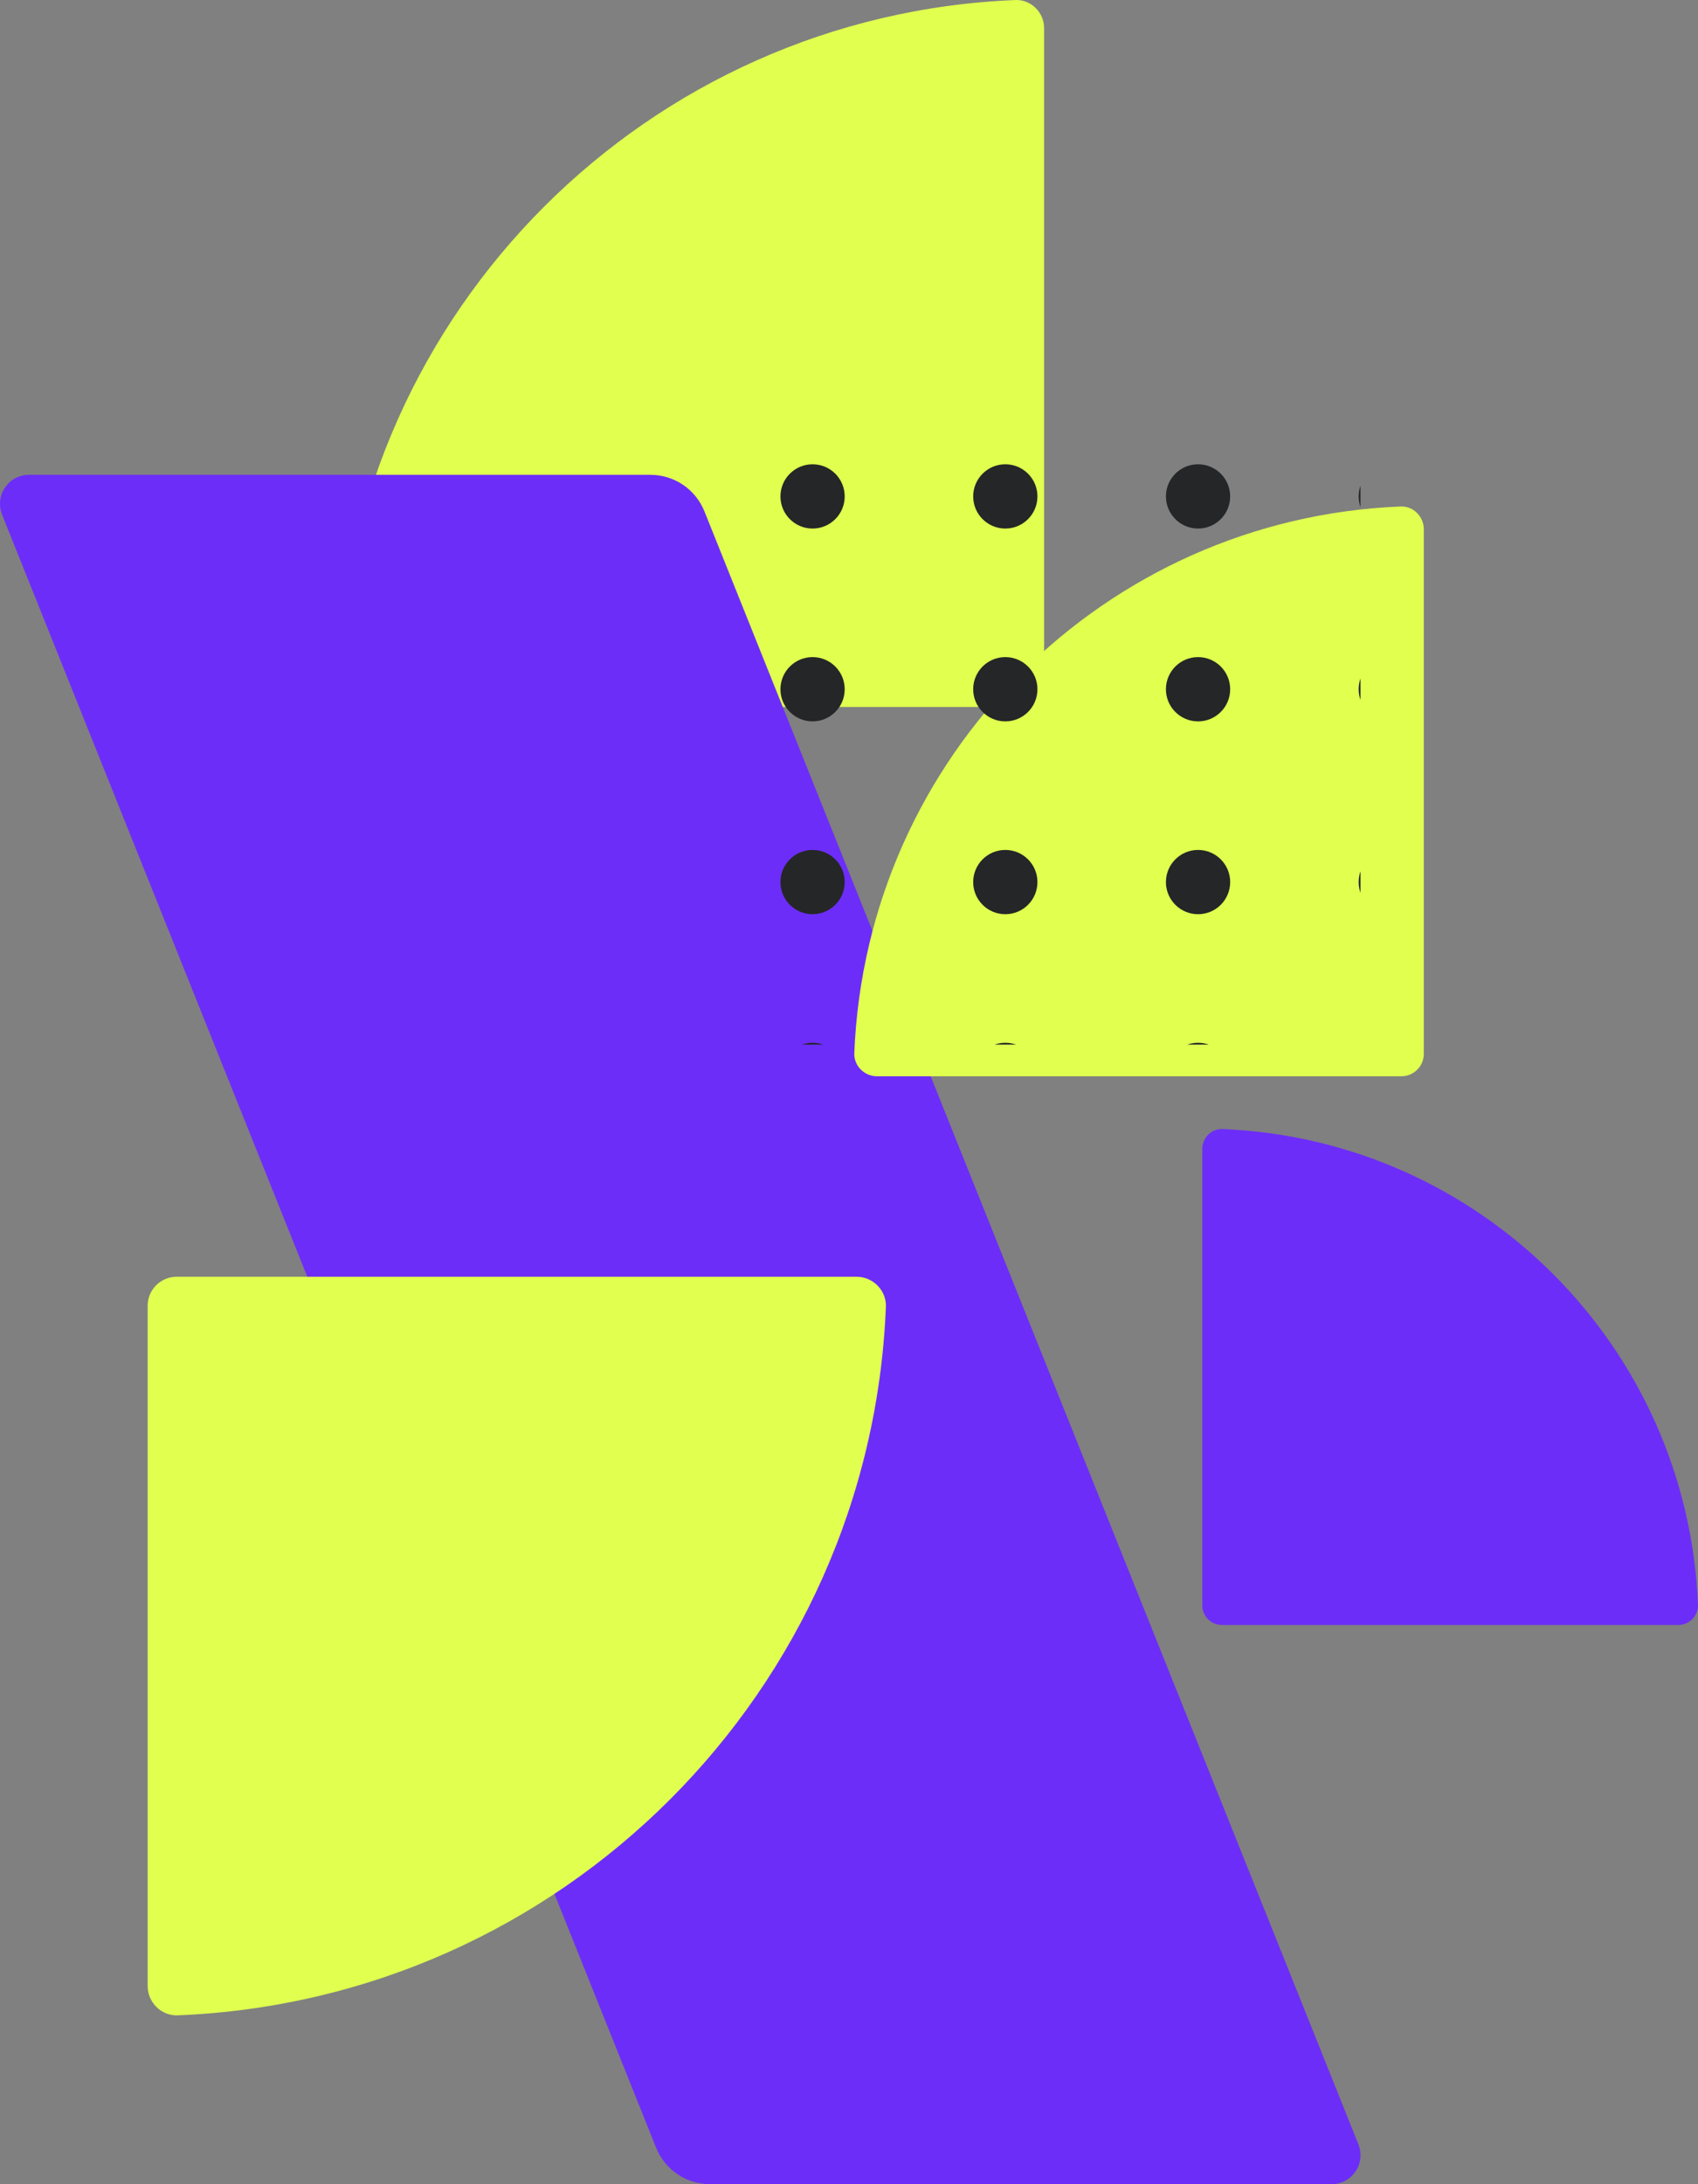 <svg width="161" height="207" viewBox="0 0 161 207" fill="none" xmlns="http://www.w3.org/2000/svg">
<rect x="0" y="0" width="161" height="207" fill="#808080" stroke="none"/>
<path d="M96.29 0.002C61.409 1.397 33.397 29.409 32.002 64.29C31.948 65.766 33.182 67 34.658 67L96.371 67C97.819 67 99 65.819 99 64.371L99 2.658C99 1.182 97.766 -0.052 96.29 0.002Z" fill="#E0FF4F"/>
<path d="M66.799 48.48C65.958 46.375 63.939 45 61.668 45H2.755C0.792 45 -0.526 46.965 0.203 48.789L62.201 203.52C63.042 205.625 65.061 207 67.332 207H126.245C128.208 207 129.526 205.035 128.797 203.211L66.799 48.48Z" fill="#6D2DF8"/>
<path d="M16.831 190.998C53.274 189.541 82.54 160.274 83.998 123.831C84.054 122.29 82.765 121 81.223 121L16.747 121C15.233 121 14 122.233 14 123.747L14 188.223C14 189.765 15.29 191.054 16.831 190.998Z" fill="#E0FF4F"/>
<path d="M132.816 48.001C104.703 49.126 82.126 71.703 81.001 99.816C80.958 101.005 81.953 102 83.142 102L132.881 102C134.048 102 135 101.048 135 99.881L135 50.142C135 48.953 134.005 47.958 132.816 48.001Z" fill="#E0FF4F"/>
<path d="M160.999 152.099C160.02 127.63 140.37 107.98 115.901 107.001C114.866 106.964 114 107.829 114 108.865L114 152.155C114 153.172 114.828 154 115.845 154H159.135C160.171 154 161.036 153.134 160.999 152.099Z" fill="#6D2DF8"/>
<g clip-path="url(#clip0_493_24770)">
<path d="M80.092 47.046C80.092 48.728 78.728 50.092 77.046 50.092C75.364 50.092 74 48.728 74 47.046C74 45.364 75.364 44 77.046 44C78.728 44 80.092 45.364 80.092 47.046Z" fill="#252627"/>
<path d="M98.367 47.046C98.367 48.728 97.003 50.092 95.321 50.092C93.639 50.092 92.275 48.728 92.275 47.046C92.275 45.364 93.639 44 95.321 44C97.003 44 98.367 45.364 98.367 47.046Z" fill="#252627"/>
<path d="M116.642 47.046C116.642 48.728 115.279 50.092 113.596 50.092C111.914 50.092 110.55 48.728 110.55 47.046C110.55 45.364 111.914 44 113.596 44C115.279 44 116.642 45.364 116.642 47.046Z" fill="#252627"/>
<path d="M134.917 47.046C134.917 48.728 133.554 50.092 131.872 50.092C130.189 50.092 128.826 48.728 128.826 47.046C128.826 45.364 130.189 44 131.872 44C133.554 44 134.917 45.364 134.917 47.046Z" fill="#252627"/>
<path d="M153.193 47.046C153.193 48.728 151.829 50.092 150.147 50.092C148.465 50.092 147.101 48.728 147.101 47.046C147.101 45.364 148.465 44 150.147 44C151.829 44 153.193 45.364 153.193 47.046Z" fill="#252627"/>
<path d="M171.468 47.046C171.468 48.728 170.104 50.092 168.422 50.092C166.74 50.092 165.376 48.728 165.376 47.046C165.376 45.364 166.74 44 168.422 44C170.104 44 171.468 45.364 171.468 47.046Z" fill="#252627"/>
<path d="M80.092 65.321C80.092 67.003 78.728 68.367 77.046 68.367C75.364 68.367 74 67.003 74 65.321C74 63.639 75.364 62.275 77.046 62.275C78.728 62.275 80.092 63.639 80.092 65.321Z" fill="#252627"/>
<path d="M98.367 65.321C98.367 67.003 97.003 68.367 95.321 68.367C93.639 68.367 92.275 67.003 92.275 65.321C92.275 63.639 93.639 62.275 95.321 62.275C97.003 62.275 98.367 63.639 98.367 65.321Z" fill="#252627"/>
<path d="M116.642 65.321C116.642 67.003 115.279 68.367 113.596 68.367C111.914 68.367 110.55 67.003 110.55 65.321C110.55 63.639 111.914 62.275 113.596 62.275C115.279 62.275 116.642 63.639 116.642 65.321Z" fill="#252627"/>
<path d="M134.917 65.321C134.917 67.003 133.554 68.367 131.872 68.367C130.189 68.367 128.826 67.003 128.826 65.321C128.826 63.639 130.189 62.275 131.872 62.275C133.554 62.275 134.917 63.639 134.917 65.321Z" fill="#252627"/>
<path d="M153.193 65.321C153.193 67.003 151.829 68.367 150.147 68.367C148.465 68.367 147.101 67.003 147.101 65.321C147.101 63.639 148.465 62.275 150.147 62.275C151.829 62.275 153.193 63.639 153.193 65.321Z" fill="#252627"/>
<path d="M171.468 65.321C171.468 67.003 170.104 68.367 168.422 68.367C166.74 68.367 165.376 67.003 165.376 65.321C165.376 63.639 166.74 62.275 168.422 62.275C170.104 62.275 171.468 63.639 171.468 65.321Z" fill="#252627"/>
<path d="M80.092 83.596C80.092 85.278 78.728 86.642 77.046 86.642C75.364 86.642 74 85.278 74 83.596C74 81.914 75.364 80.55 77.046 80.55C78.728 80.55 80.092 81.914 80.092 83.596Z" fill="#252627"/>
<path d="M98.367 83.596C98.367 85.278 97.003 86.642 95.321 86.642C93.639 86.642 92.275 85.278 92.275 83.596C92.275 81.914 93.639 80.55 95.321 80.55C97.003 80.55 98.367 81.914 98.367 83.596Z" fill="#252627"/>
<path d="M116.642 83.596C116.642 85.278 115.279 86.642 113.596 86.642C111.914 86.642 110.55 85.278 110.55 83.596C110.55 81.914 111.914 80.55 113.596 80.55C115.279 80.55 116.642 81.914 116.642 83.596Z" fill="#252627"/>
<path d="M134.917 83.596C134.917 85.278 133.554 86.642 131.872 86.642C130.189 86.642 128.826 85.278 128.826 83.596C128.826 81.914 130.189 80.55 131.872 80.55C133.554 80.55 134.917 81.914 134.917 83.596Z" fill="#252627"/>
<path d="M153.193 83.596C153.193 85.278 151.829 86.642 150.147 86.642C148.465 86.642 147.101 85.278 147.101 83.596C147.101 81.914 148.465 80.55 150.147 80.55C151.829 80.55 153.193 81.914 153.193 83.596Z" fill="#252627"/>
<path d="M171.468 83.596C171.468 85.278 170.104 86.642 168.422 86.642C166.74 86.642 165.376 85.278 165.376 83.596C165.376 81.914 166.74 80.55 168.422 80.55C170.104 80.55 171.468 81.914 171.468 83.596Z" fill="#252627"/>
<path d="M80.092 101.872C80.092 103.554 78.728 104.917 77.046 104.917C75.364 104.917 74 103.554 74 101.872C74 100.189 75.364 98.826 77.046 98.826C78.728 98.826 80.092 100.189 80.092 101.872Z" fill="#252627"/>
<path d="M98.367 101.872C98.367 103.554 97.003 104.917 95.321 104.917C93.639 104.917 92.275 103.554 92.275 101.872C92.275 100.189 93.639 98.826 95.321 98.826C97.003 98.826 98.367 100.189 98.367 101.872Z" fill="#252627"/>
<path d="M116.642 101.872C116.642 103.554 115.279 104.917 113.596 104.917C111.914 104.917 110.55 103.554 110.55 101.872C110.55 100.189 111.914 98.826 113.596 98.826C115.279 98.826 116.642 100.189 116.642 101.872Z" fill="#252627"/>
<path d="M134.917 101.872C134.917 103.554 133.554 104.917 131.872 104.917C130.189 104.917 128.826 103.554 128.826 101.872C128.826 100.189 130.189 98.826 131.872 98.826C133.554 98.826 134.917 100.189 134.917 101.872Z" fill="#252627"/>
<path d="M153.193 101.872C153.193 103.554 151.829 104.917 150.147 104.917C148.465 104.917 147.101 103.554 147.101 101.872C147.101 100.189 148.465 98.826 150.147 98.826C151.829 98.826 153.193 100.189 153.193 101.872Z" fill="#252627"/>
<path d="M171.468 101.872C171.468 103.554 170.104 104.917 168.422 104.917C166.74 104.917 165.376 103.554 165.376 101.872C165.376 100.189 166.74 98.826 168.422 98.826C170.104 98.826 171.468 100.189 171.468 101.872Z" fill="#252627"/>
<path d="M80.092 120.147C80.092 121.829 78.728 123.193 77.046 123.193C75.364 123.193 74 121.829 74 120.147C74 118.465 75.364 117.101 77.046 117.101C78.728 117.101 80.092 118.465 80.092 120.147Z" fill="#252627"/>
<path d="M98.367 120.147C98.367 121.829 97.003 123.193 95.321 123.193C93.639 123.193 92.275 121.829 92.275 120.147C92.275 118.465 93.639 117.101 95.321 117.101C97.003 117.101 98.367 118.465 98.367 120.147Z" fill="#252627"/>
<path d="M116.642 120.147C116.642 121.829 115.279 123.193 113.596 123.193C111.914 123.193 110.55 121.829 110.55 120.147C110.55 118.465 111.914 117.101 113.596 117.101C115.279 117.101 116.642 118.465 116.642 120.147Z" fill="#252627"/>
<path d="M134.917 120.147C134.917 121.829 133.554 123.193 131.872 123.193C130.189 123.193 128.826 121.829 128.826 120.147C128.826 118.465 130.189 117.101 131.872 117.101C133.554 117.101 134.917 118.465 134.917 120.147Z" fill="#252627"/>
<path d="M153.193 120.147C153.193 121.829 151.829 123.193 150.147 123.193C148.465 123.193 147.101 121.829 147.101 120.147C147.101 118.465 148.465 117.101 150.147 117.101C151.829 117.101 153.193 118.465 153.193 120.147Z" fill="#252627"/>
<path d="M171.468 120.147C171.468 121.829 170.104 123.193 168.422 123.193C166.74 123.193 165.376 121.829 165.376 120.147C165.376 118.465 166.74 117.101 168.422 117.101C170.104 117.101 171.468 118.465 171.468 120.147Z" fill="#252627"/>
<path d="M80.092 138.422C80.092 140.104 78.728 141.468 77.046 141.468C75.364 141.468 74 140.104 74 138.422C74 136.74 75.364 135.376 77.046 135.376C78.728 135.376 80.092 136.74 80.092 138.422Z" fill="#252627"/>
<path d="M98.367 138.422C98.367 140.104 97.003 141.468 95.321 141.468C93.639 141.468 92.275 140.104 92.275 138.422C92.275 136.74 93.639 135.376 95.321 135.376C97.003 135.376 98.367 136.74 98.367 138.422Z" fill="#252627"/>
<path d="M116.642 138.422C116.642 140.104 115.279 141.468 113.596 141.468C111.914 141.468 110.55 140.104 110.55 138.422C110.55 136.74 111.914 135.376 113.596 135.376C115.279 135.376 116.642 136.74 116.642 138.422Z" fill="#252627"/>
<path d="M134.917 138.422C134.917 140.104 133.554 141.468 131.872 141.468C130.189 141.468 128.826 140.104 128.826 138.422C128.826 136.74 130.189 135.376 131.872 135.376C133.554 135.376 134.917 136.74 134.917 138.422Z" fill="#252627"/>
<path d="M153.193 138.422C153.193 140.104 151.829 141.468 150.147 141.468C148.465 141.468 147.101 140.104 147.101 138.422C147.101 136.74 148.465 135.376 150.147 135.376C151.829 135.376 153.193 136.74 153.193 138.422Z" fill="#252627"/>
<path d="M171.468 138.422C171.468 140.104 170.104 141.468 168.422 141.468C166.74 141.468 165.376 140.104 165.376 138.422C165.376 136.74 166.74 135.376 168.422 135.376C170.104 135.376 171.468 136.74 171.468 138.422Z" fill="#252627"/>
</g>
<defs>
<clipPath id="clip0_493_24770">
<rect width="55" height="55" fill="white" transform="translate(74 44)"/>
</clipPath>
</defs>
</svg>

